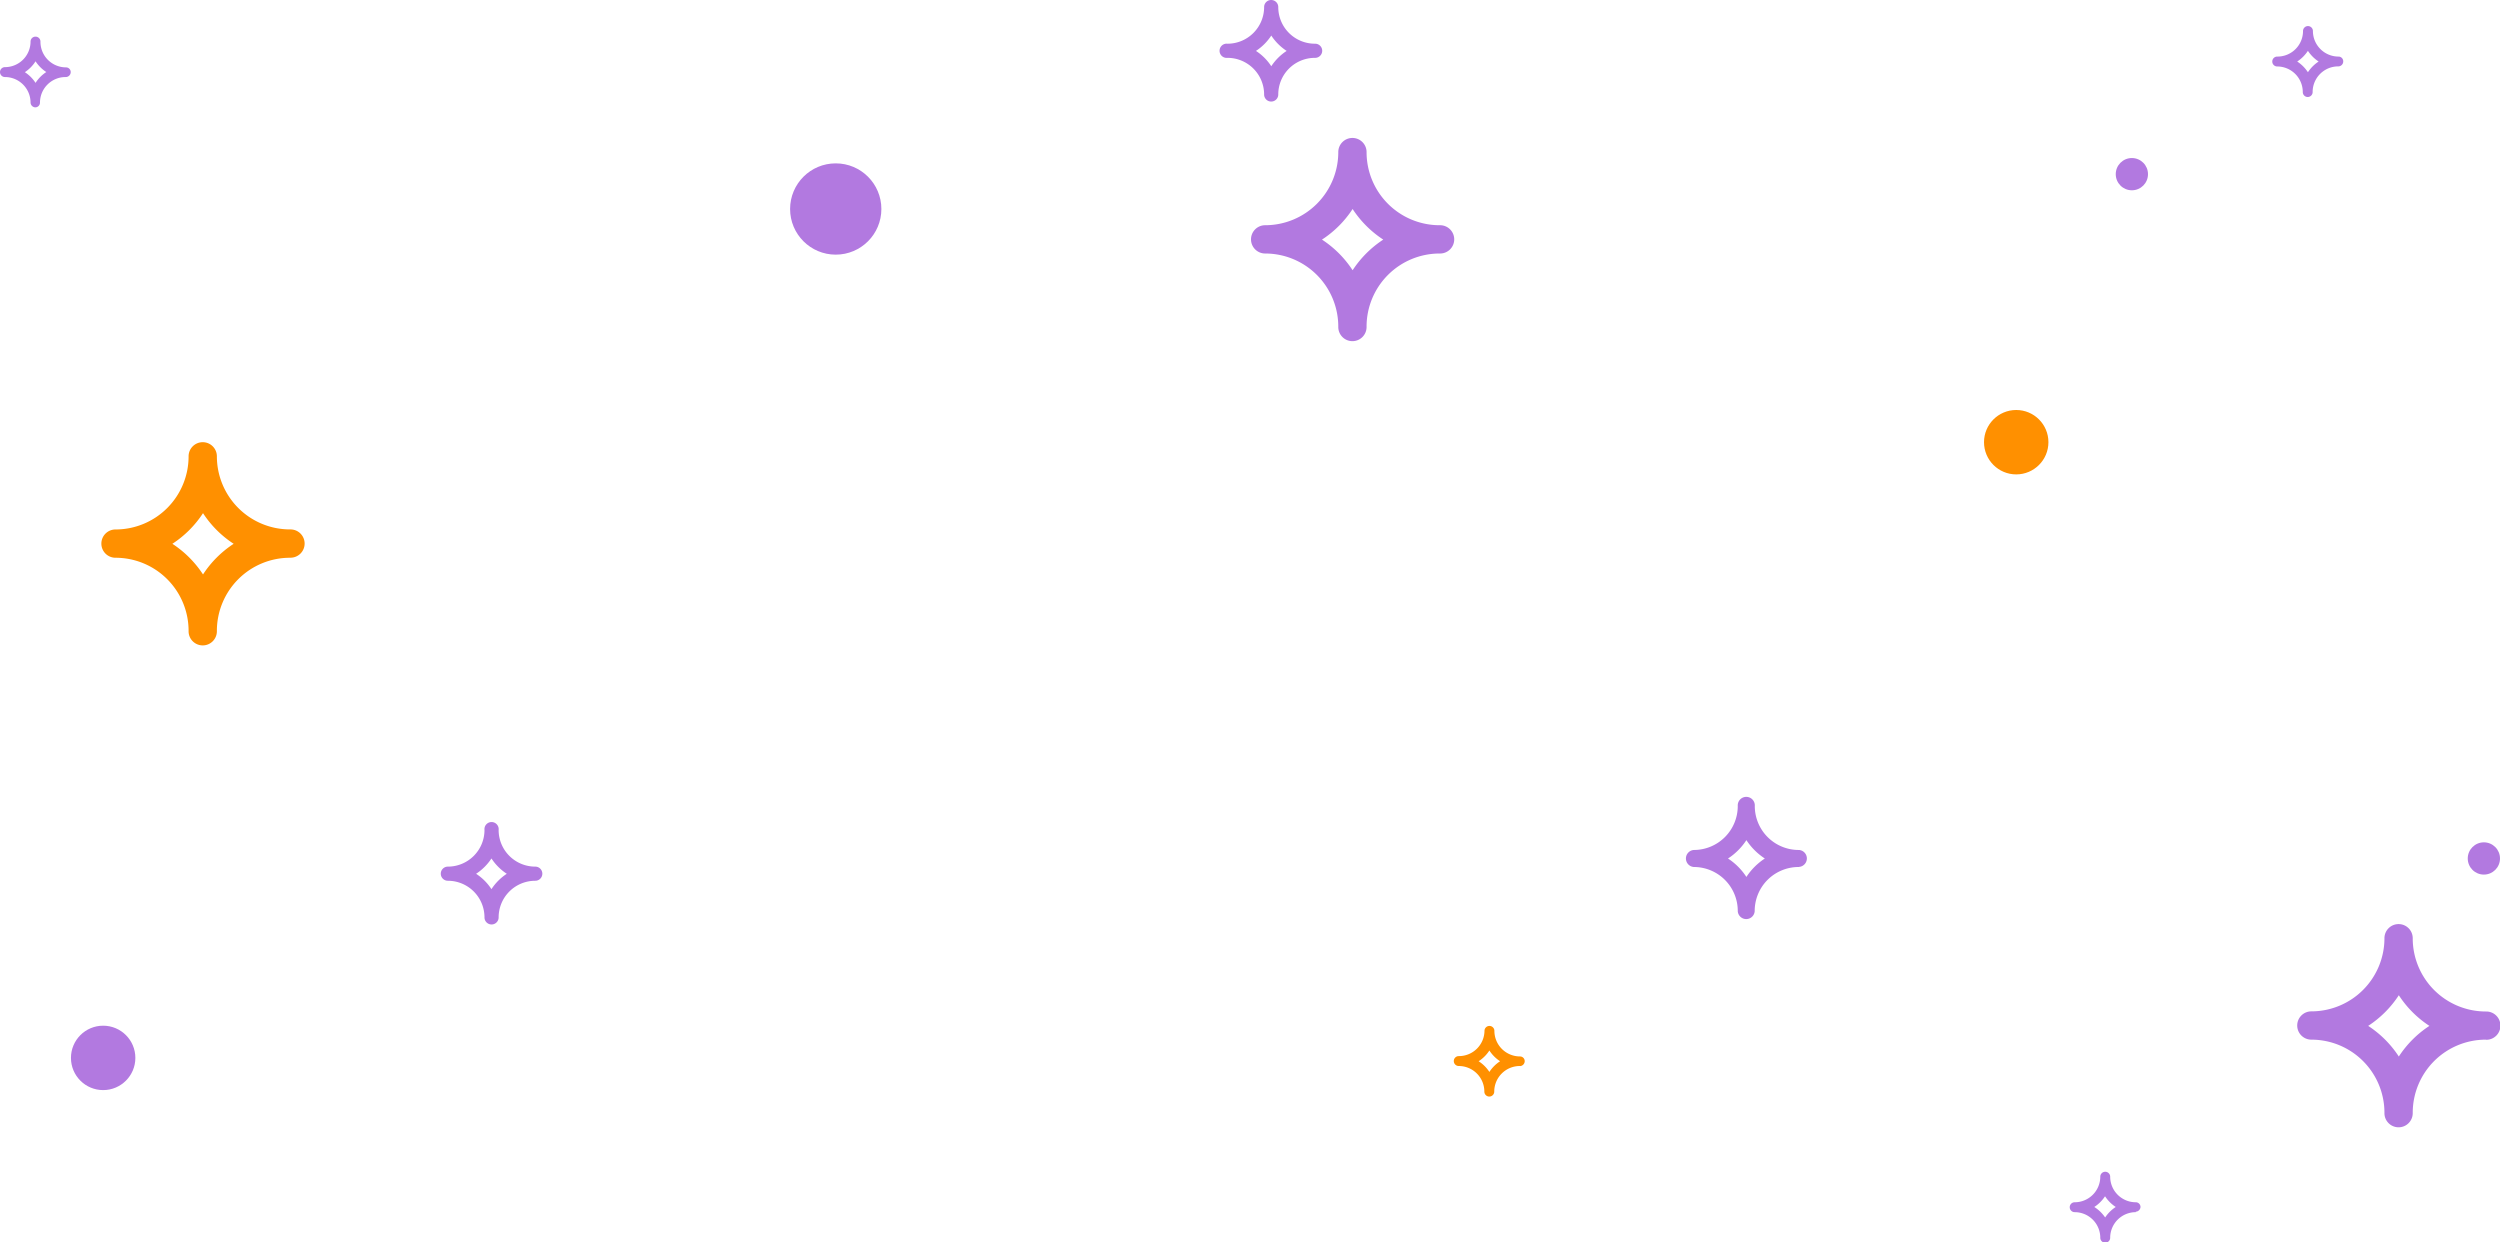 <?xml version="1.0" encoding="UTF-8"?> <svg xmlns="http://www.w3.org/2000/svg" id="Слой_1" data-name="Слой 1" viewBox="0 0 530.25 263.5"> <defs> <style>.cls-1{fill:#ff9000;}.cls-2{fill:#b279e0;}</style> </defs> <title>Монтажная область 1123</title> <path class="cls-1" d="M61.61,118.29a3,3,0,0,0,0-6v0h-.09A15.51,15.51,0,0,1,46,96.79a3,3,0,0,0-6,0,15.5,15.5,0,0,1-15.5,15.51,3,3,0,0,0,0,6A15.5,15.5,0,0,1,40,133.8v.09h0a3,3,0,0,0,6,0h0s0-.06,0-.09a15.51,15.51,0,0,1,15.51-15.5h.09Zm-18.55,3.55a22.37,22.37,0,0,0-6.5-6.5,22.25,22.25,0,0,0,6.5-6.5,22.13,22.13,0,0,0,6.5,6.5A22.25,22.25,0,0,0,43.06,121.84Z"></path> <path class="cls-1" d="M322.39,226.12a1.06,1.06,0,0,0,1-1.05,1,1,0,0,0-1-1h0a5.43,5.43,0,0,1-5.43-5.42,1,1,0,0,0-2.1,0A5.43,5.43,0,0,1,309.4,224a1,1,0,1,0,0,2.1,5.43,5.43,0,0,1,5.43,5.43v0h0a1.05,1.05,0,0,0,2.1,0h0v0a5.43,5.43,0,0,1,5.43-5.43Zm-6.49,1.24a7.71,7.71,0,0,0-2.28-2.27,7.74,7.74,0,0,0,2.28-2.28,7.71,7.71,0,0,0,2.27,2.28A7.68,7.68,0,0,0,315.9,227.36Z"></path> <path class="cls-2" d="M305.44,53.77a3,3,0,0,0,0-6v0h-.09a15.5,15.5,0,0,1-15.5-15.51,3,3,0,1,0-6,0,15.51,15.51,0,0,1-15.51,15.51,3,3,0,0,0,0,6,15.51,15.51,0,0,1,15.51,15.5s0,.06,0,.09h0a3,3,0,0,0,6,0h0v-.09a15.5,15.5,0,0,1,15.5-15.5h.09Zm-18.55,3.55a22.25,22.25,0,0,0-6.5-6.5,22.21,22.21,0,0,0,6.5-6.49,22.33,22.33,0,0,0,6.5,6.49A22.37,22.37,0,0,0,286.89,57.32Z"></path> <path class="cls-2" d="M527.34,220.54a3,3,0,0,0,0-6h-.09A15.52,15.52,0,0,1,511.74,199a3,3,0,1,0-6,0,15.51,15.51,0,0,1-15.5,15.51,3,3,0,0,0,0,6,15.5,15.5,0,0,1,15.5,15.5v.09h0a3,3,0,0,0,6,0h0s0-.06,0-.09a15.51,15.51,0,0,1,15.51-15.5h.09Zm-18.55,3.55a22.25,22.25,0,0,0-6.5-6.5,22.25,22.25,0,0,0,6.5-6.5,22.21,22.21,0,0,0,6.49,6.5A22.21,22.21,0,0,0,508.79,224.09Z"></path> <path class="cls-2" d="M113.53,186.81a1.5,1.5,0,0,0,0-3h0a7.77,7.77,0,0,1-7.77-7.77,1.51,1.51,0,1,0-3,0,7.77,7.77,0,0,1-7.77,7.77,1.5,1.5,0,0,0,0,3,7.77,7.77,0,0,1,7.77,7.77v0h0a1.5,1.5,0,0,0,3,0h0v0a7.77,7.77,0,0,1,7.77-7.77Zm-9.29,1.78a11.25,11.25,0,0,0-3.26-3.26,11.34,11.34,0,0,0,3.26-3.25,11.18,11.18,0,0,0,3.25,3.25A11.1,11.1,0,0,0,104.24,188.59Z"></path> <path class="cls-2" d="M381.57,183.87a1.8,1.8,0,0,0,0-3.59h-.06a9.32,9.32,0,0,1-9.32-9.32,1.81,1.81,0,1,0-3.61,0,9.32,9.32,0,0,1-9.32,9.32,1.81,1.81,0,0,0,0,3.61,9.32,9.32,0,0,1,9.32,9.32v.06h0a1.8,1.8,0,0,0,3.59,0h0v-.06a9.32,9.32,0,0,1,9.32-9.32h.06ZM370.41,186a13.33,13.33,0,0,0-3.9-3.91,13.3,13.3,0,0,0,3.9-3.9,13.46,13.46,0,0,0,3.91,3.9A13.49,13.49,0,0,0,370.41,186Z"></path> <path class="cls-2" d="M278.94,12.27a1.5,1.5,0,0,0,0-3h-.05a7.77,7.77,0,0,1-7.77-7.77,1.5,1.5,0,0,0-3,0,7.77,7.77,0,0,1-7.77,7.77,1.51,1.51,0,1,0,0,3,7.77,7.77,0,0,1,7.77,7.77s0,0,0,0h0a1.5,1.5,0,0,0,3,0h0v0a7.77,7.77,0,0,1,7.77-7.77h.05Zm-9.3,1.78a11.06,11.06,0,0,0-3.25-3.25,11.22,11.22,0,0,0,3.25-3.26,11.25,11.25,0,0,0,3.26,3.26A11.1,11.1,0,0,0,269.64,14.05Z"></path> <path class="cls-2" d="M14,16.34a1.05,1.05,0,0,0,1-1.05,1,1,0,0,0-1-1h0A5.42,5.42,0,0,1,8.58,8.82a1.05,1.05,0,1,0-2.1,0,5.43,5.43,0,0,1-5.43,5.42,1,1,0,1,0,0,2.1,5.43,5.43,0,0,1,5.43,5.43v0h0a1.05,1.05,0,0,0,1,1,1,1,0,0,0,1-1h0v0A5.43,5.43,0,0,1,14,16.34ZM7.54,17.58a7.68,7.68,0,0,0-2.27-2.27A7.71,7.71,0,0,0,7.54,13a7.74,7.74,0,0,0,2.28,2.28A7.71,7.71,0,0,0,7.54,17.58Z"></path> <path class="cls-2" d="M453,257a1.06,1.06,0,0,0,1-1,1,1,0,0,0-1-1h0a5.43,5.43,0,0,1-5.43-5.42,1,1,0,1,0-2.1,0,5.43,5.43,0,0,1-5.43,5.42,1.05,1.05,0,0,0,0,2.1,5.43,5.43,0,0,1,5.43,5.43v0h0a1.05,1.05,0,0,0,2.1,0h0v0a5.43,5.43,0,0,1,5.43-5.43h0Zm-6.49,1.24A7.83,7.83,0,0,0,444.2,256a7.83,7.83,0,0,0,2.28-2.27,7.79,7.79,0,0,0,2.27,2.27A7.79,7.79,0,0,0,446.48,258.26Z"></path> <path class="cls-2" d="M496,14.08A1.05,1.05,0,0,0,497,13a1,1,0,0,0-1-1h0a5.43,5.43,0,0,1-5.43-5.42,1,1,0,0,0-2.1,0A5.42,5.42,0,0,1,483,12a1,1,0,0,0,0,2.1,5.43,5.43,0,0,1,5.42,5.43v0h0a1,1,0,0,0,2.09,0h0v0A5.43,5.43,0,0,1,496,14.08h0Zm-6.49,1.24a7.92,7.92,0,0,0-2.27-2.27,7.92,7.92,0,0,0,2.27-2.27,7.92,7.92,0,0,0,2.27,2.27A7.92,7.92,0,0,0,489.51,15.32Z"></path> <circle class="cls-2" cx="21.88" cy="224.38" r="6.83"></circle> <circle class="cls-1" cx="427.64" cy="93.79" r="6.83"></circle> <circle class="cls-2" cx="452.17" cy="36.94" r="3.42"></circle> <circle class="cls-2" cx="526.83" cy="182.08" r="3.42"></circle> <circle class="cls-2" cx="177.26" cy="44.33" r="9.68"></circle> </svg> 